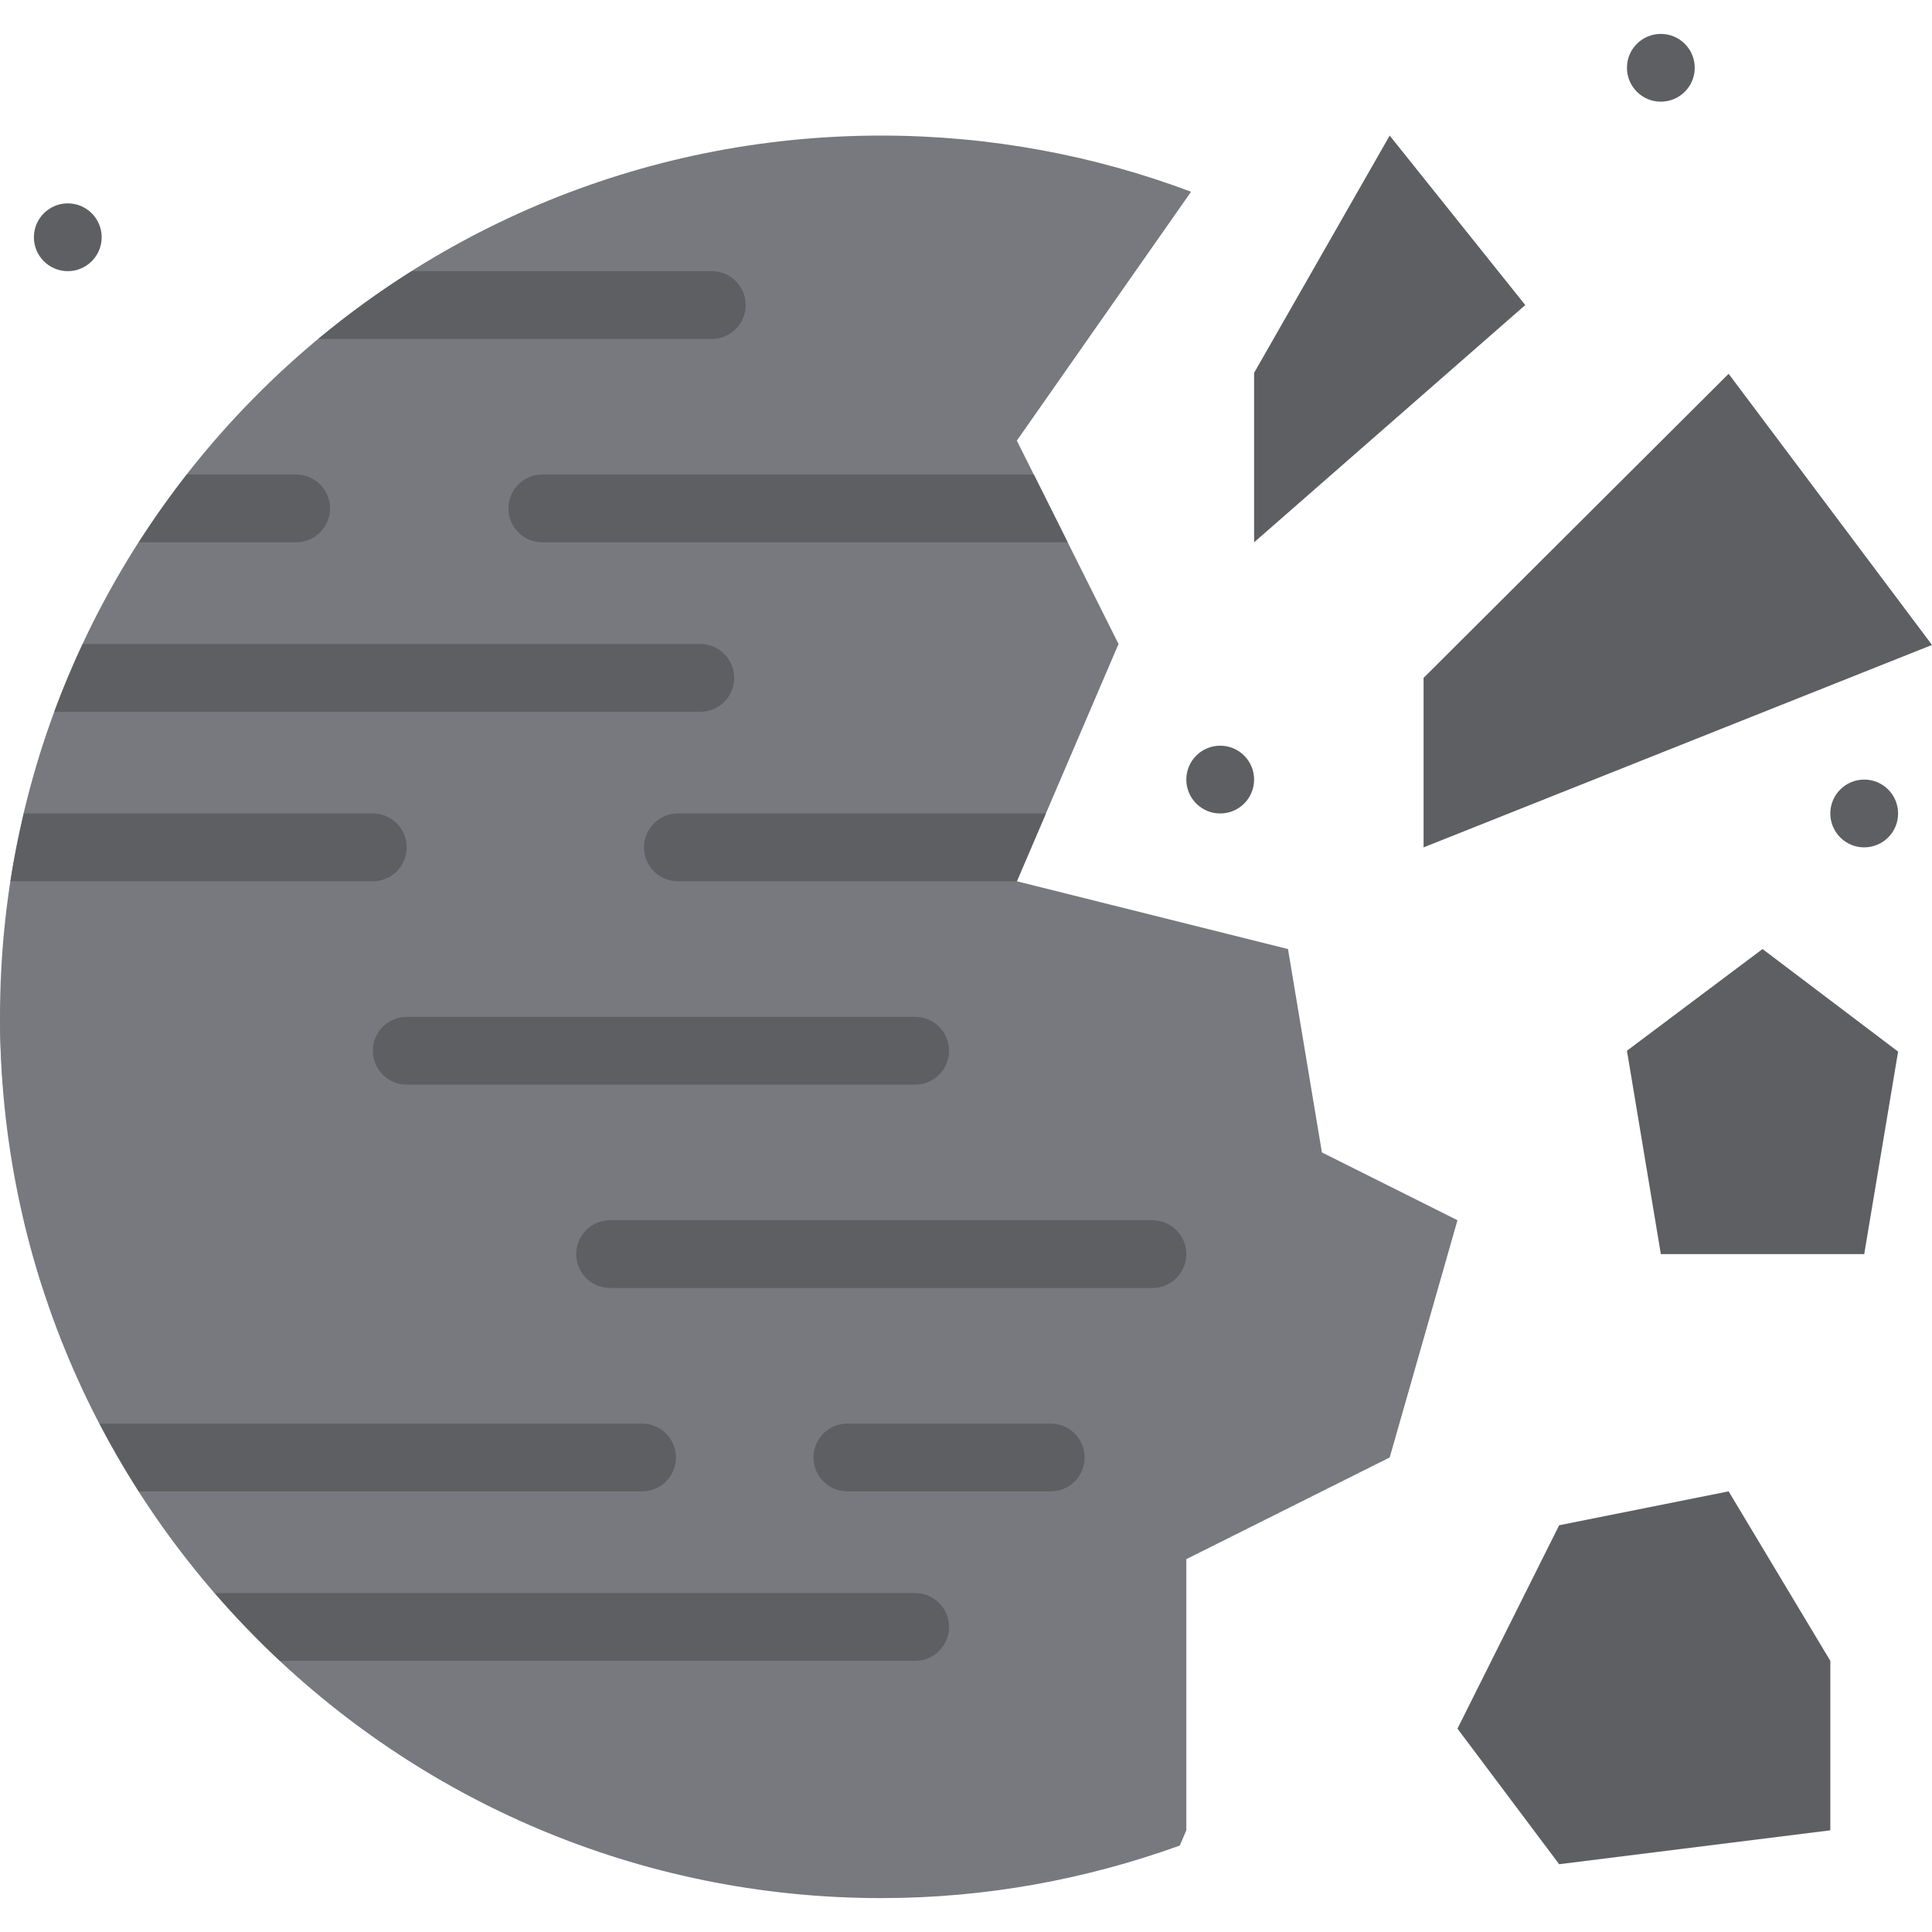 <?xml version="1.0" encoding="iso-8859-1"?>
<!-- Uploaded to: SVG Repo, www.svgrepo.com, Generator: SVG Repo Mixer Tools -->
<svg height="800px" width="800px" version="1.1" id="Layer_1" xmlns="http://www.w3.org/2000/svg" xmlns:xlink="http://www.w3.org/1999/xlink" 
	 viewBox="0 0 512 512" xml:space="preserve">
<g>
	<path style="fill:#77797F;" d="M314.386,485.053v-71.86l53.895-26.947l17.965-62.877l-35.93-17.965l-8.982-53.895l-71.86-17.965
		l26.947-62.877l-26.947-53.895l46.17-65.958c-25.546-9.602-53.203-14.884-82.1-14.884C104.565,35.93,0,140.495,0,269.474
		s104.565,233.544,233.544,233.544c27.801,0,54.389-5.003,79.108-13.923L314.386,485.053z"/>
	<g>
		<path style="fill:#5E5F62;" d="M332.351,206.596c0,4.958-4.024,8.982-8.982,8.982c-4.958,0-8.982-4.024-8.982-8.982
			s4.024-8.982,8.982-8.982C328.327,197.614,332.351,201.638,332.351,206.596"/>
		<path style="fill:#5E5F62;" d="M449.123,17.965c0,4.958-4.024,8.982-8.982,8.982c-4.958,0-8.982-4.024-8.982-8.982
			s4.024-8.982,8.982-8.982C445.099,8.982,449.123,13.007,449.123,17.965"/>
		<path style="fill:#5E5F62;" d="M503.018,215.579c0,4.958-4.024,8.982-8.982,8.982c-4.958,0-8.982-4.024-8.982-8.982
			s4.024-8.982,8.982-8.982C498.993,206.596,503.018,210.621,503.018,215.579"/>
		<path style="fill:#5E5F62;" d="M26.947,62.877c0,4.958-4.024,8.982-8.982,8.982s-8.982-4.024-8.982-8.982s4.024-8.982,8.982-8.982
			S26.947,57.919,26.947,62.877"/>
		<polygon style="fill:#5E5F62;" points="368.281,35.93 332.351,98.807 332.351,143.719 404.211,80.842 		"/>
		<polygon style="fill:#5E5F62;" points="503.018,278.686 467.088,251.505 431.158,278.453 440.14,332.347 494.035,332.347 		"/>
		<polygon style="fill:#5E5F62;" points="377.263,179.649 377.263,224.561 512,170.918 458.105,99.059 		"/>
		<path style="fill:#5E5F62;" d="M242.526,287.439H107.789c-4.958,0-8.982-4.024-8.982-8.982s4.024-8.982,8.982-8.982h134.737
			c4.958,0,8.982,4.024,8.982,8.982S247.485,287.439,242.526,287.439"/>
		<path style="fill:#5E5F62;" d="M305.404,341.333H161.684c-4.958,0-8.982-4.024-8.982-8.982c0-4.958,4.024-8.982,8.982-8.982
			h143.719c4.958,0,8.982,4.024,8.982,8.982C314.386,337.309,310.362,341.333,305.404,341.333"/>
		<path style="fill:#5E5F62;" d="M278.456,395.228h-53.895c-4.958,0-8.982-4.024-8.982-8.982c0-4.958,4.024-8.982,8.982-8.982
			h53.895c4.958,0,8.982,4.024,8.982,8.982C287.439,391.204,283.414,395.228,278.456,395.228"/>
		<polygon style="fill:#5E5F62;" points="413.193,404.211 386.246,458.105 413.193,494.035 485.053,485.053 485.053,440.14 
			458.105,395.228 		"/>
		<path style="fill:#5E5F62;" d="M188.632,89.825c4.958,0,8.982-4.024,8.982-8.982c0-4.958-4.024-8.982-8.982-8.982h-79.495
			c-8.659,5.461-16.959,11.444-24.801,17.965H188.632z"/>
		<path style="fill:#5E5F62;" d="M273.965,125.754H143.719c-4.958,0-8.982,4.024-8.982,8.982s4.024,8.982,8.982,8.982h139.228
			L273.965,125.754z"/>
		<path style="fill:#5E5F62;" d="M277.173,215.579H179.65c-4.958,0-8.982,4.024-8.982,8.982s4.024,8.982,8.982,8.982h89.825
			L277.173,215.579z"/>
		<path style="fill:#5E5F62;" d="M78.482,125.754h-28.95c-4.518,5.776-8.767,11.767-12.737,17.965h41.688
			c4.958,0,8.982-4.024,8.982-8.982S83.441,125.754,78.482,125.754"/>
		<path style="fill:#5E5F62;" d="M185.583,170.667H21.923c-2.74,5.866-5.282,11.848-7.536,17.965h171.197
			c4.958,0,8.982-4.024,8.982-8.982S190.541,170.667,185.583,170.667"/>
		<path style="fill:#5E5F62;" d="M98.807,215.579H6.324c-1.401,5.91-2.632,11.893-3.566,17.965h96.049
			c4.958,0,8.982-4.024,8.982-8.982S103.765,215.579,98.807,215.579"/>
	</g>
	<g>
		<path style="fill:#77797F;" d="M42.553,287.439c4.958,0,8.982-4.024,8.982-8.982s-4.024-8.982-8.982-8.982H0.003
			c0,6.054,0.305,12.027,0.755,17.965H42.553z"/>
		<path style="fill:#77797F;" d="M42.553,323.368H6.317c1.437,6.081,3.099,12.072,4.994,17.965h31.241
			c4.958,0,8.982-4.024,8.982-8.982C51.535,327.393,47.511,323.368,42.553,323.368"/>
	</g>
	<g>
		<path style="fill:#5E5F62;" d="M170.154,377.263H26.381c3.207,6.153,6.683,12.144,10.411,17.965h133.363
			c4.958,0,8.982-4.024,8.982-8.982C179.136,381.287,175.112,377.263,170.154,377.263"/>
		<path style="fill:#5E5F62;" d="M251.509,431.158c0-4.958-4.024-8.982-8.982-8.982H56.922c5.443,6.288,11.201,12.288,17.273,17.965
			h168.331C247.485,440.14,251.509,436.116,251.509,431.158"/>
	</g>
</g>
</svg>